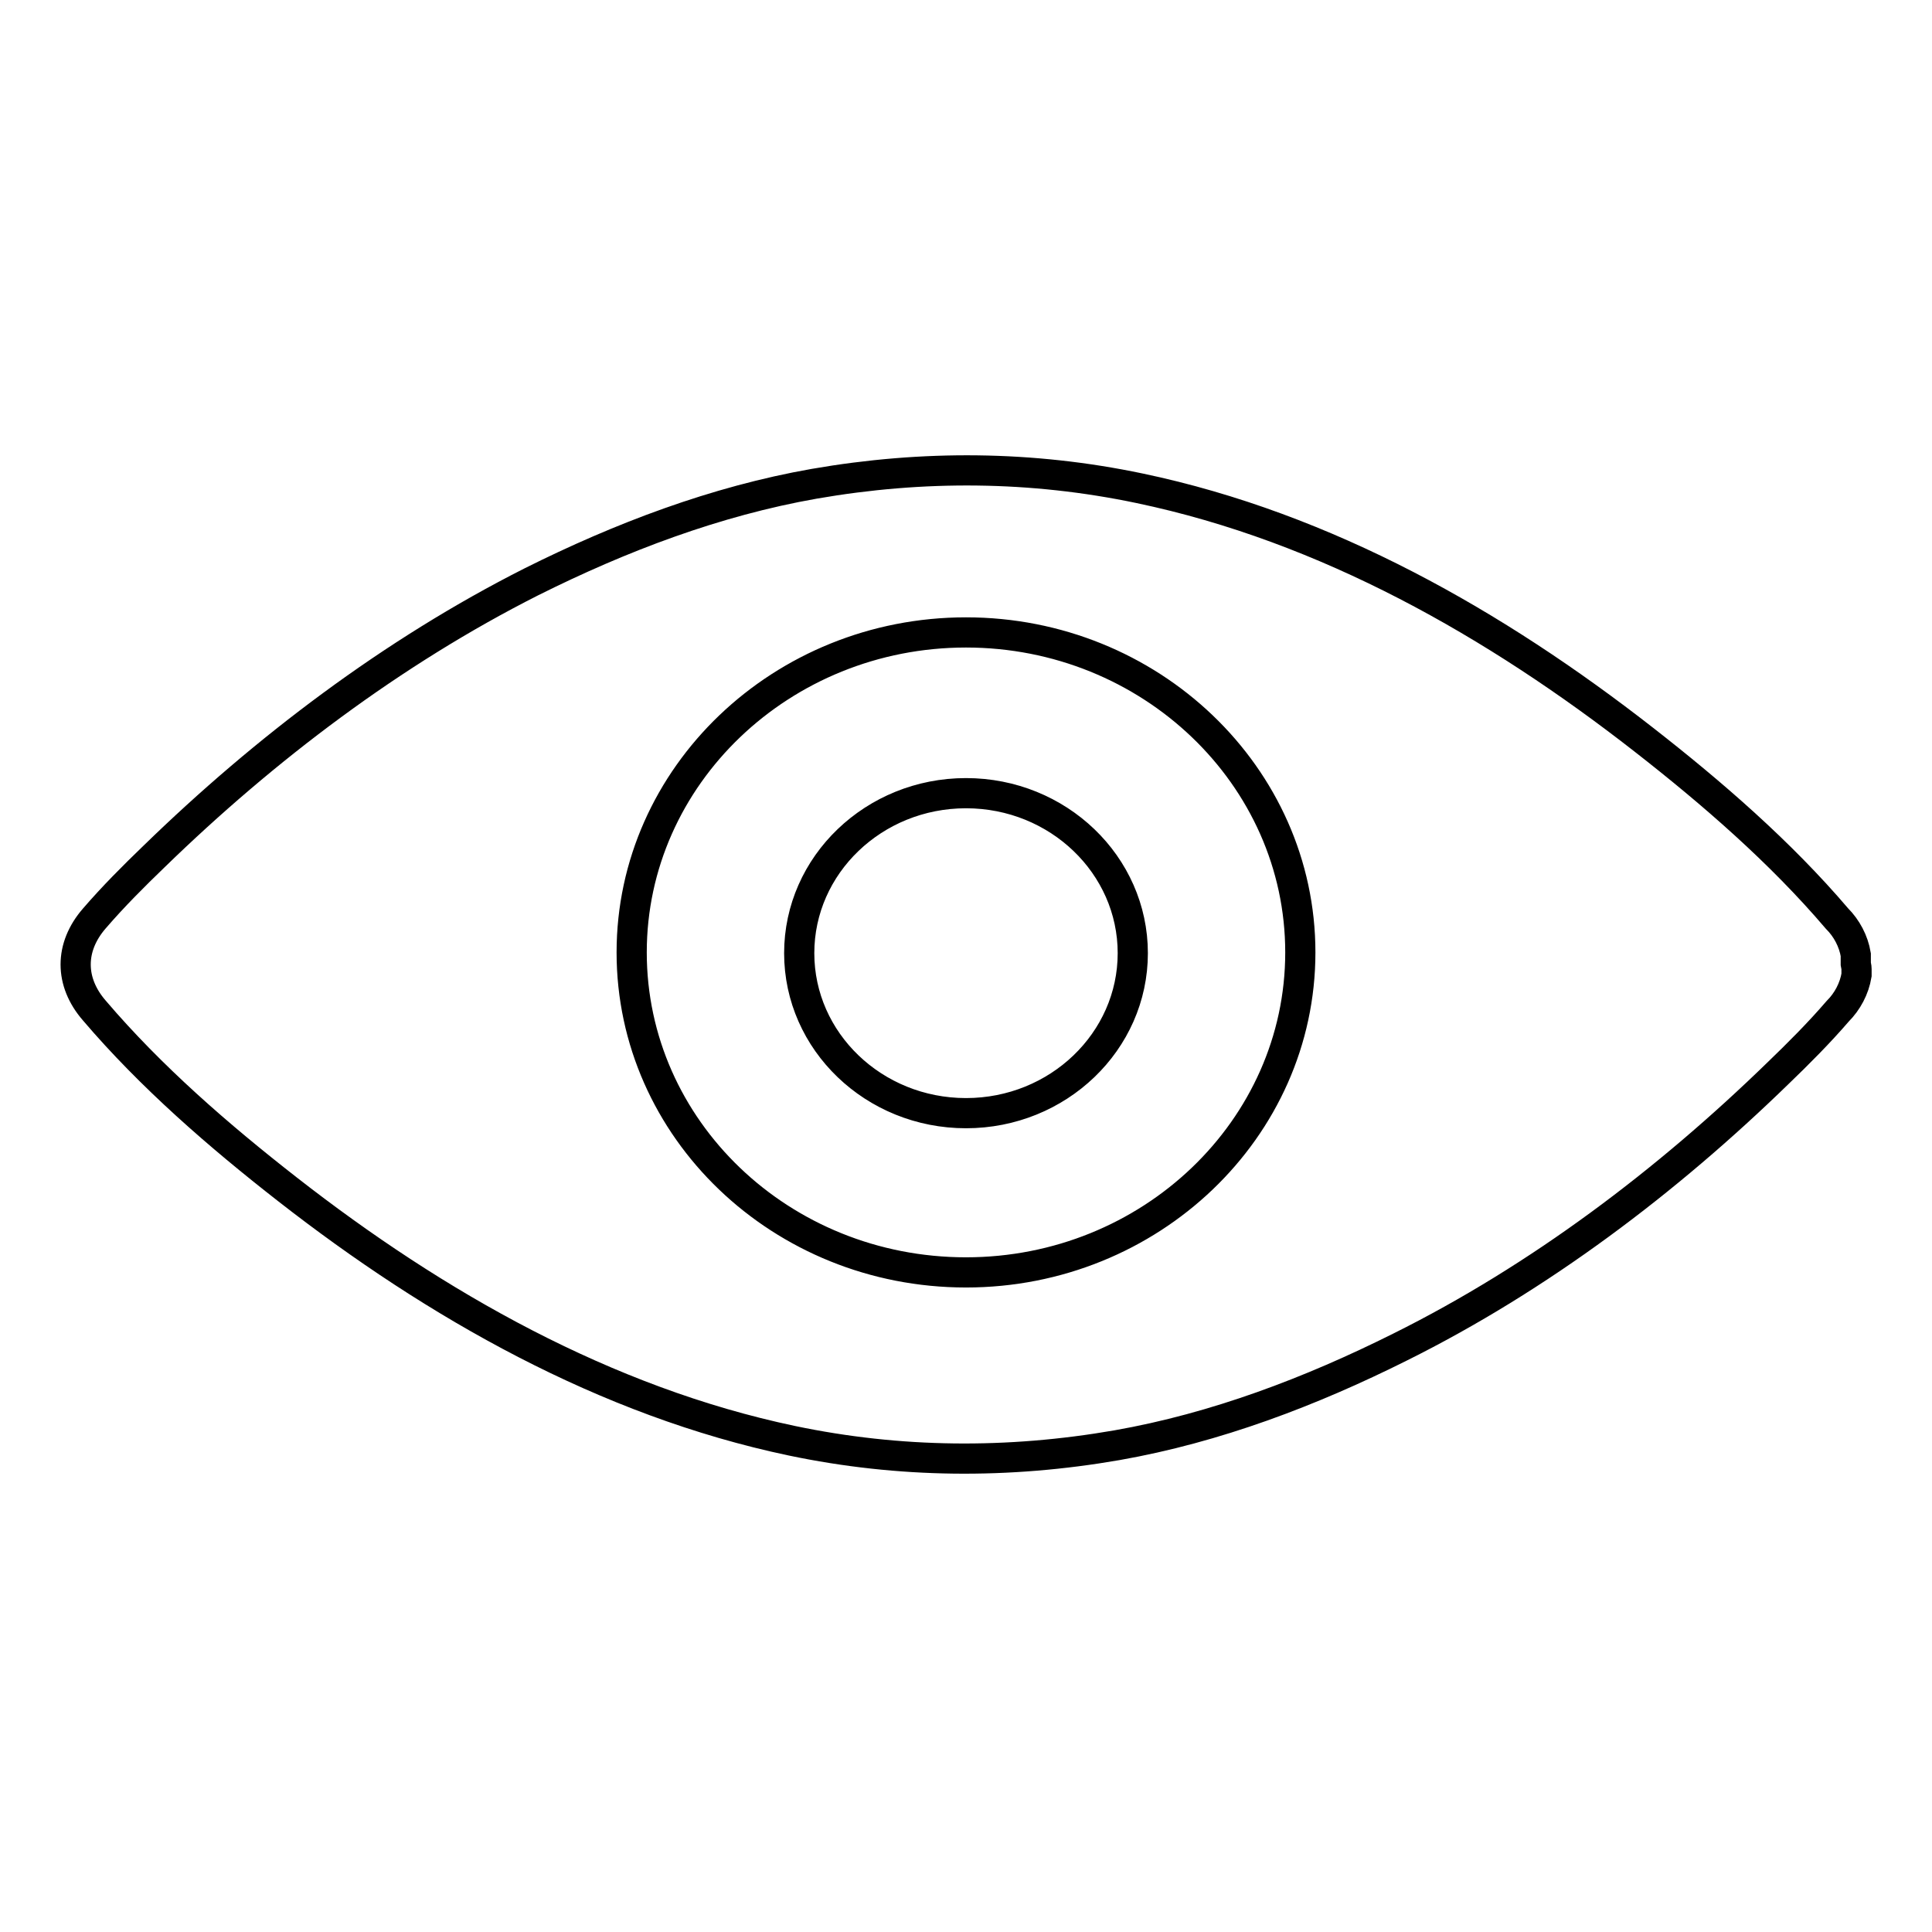 <?xml version="1.0" encoding="utf-8"?>
<!-- Svg Vector Icons : http://www.onlinewebfonts.com/icon -->
<!DOCTYPE svg PUBLIC "-//W3C//DTD SVG 1.1//EN" "http://www.w3.org/Graphics/SVG/1.1/DTD/svg11.dtd">
<svg version="1.1" xmlns="http://www.w3.org/2000/svg" xmlns:xlink="http://www.w3.org/1999/xlink" x="0px" y="0px" viewBox="0 0 256 256" enable-background="new 0 0 256 256" xml:space="preserve">
<g><g><path stroke-width="4" fill-opacity="0" stroke="#000000"  d="M246,128.4c0,0.1,0,0.2,0,0.3c0,0,0,0.1,0,0.1c0,0.1,0,0.1,0,0.2c0,0.1,0,0.2,0,0.2v0c-0.3,1.8-1.2,3.5-2.5,4.8c-2.5,2.9-5.2,5.6-7.9,8.2c-14.7,14.3-31.6,27.1-50.1,36.3c-11.8,5.9-24.4,10.7-37.5,13c-14.4,2.5-28.8,2.4-43.1-0.6c-24.7-5.2-47.2-18-66.8-33.3c-9.1-7.1-18.1-14.9-25.6-23.7c-3.3-3.8-3.3-8.4,0-12.2c2.5-2.9,5.2-5.6,7.9-8.2c14.7-14.3,31.6-27.1,50-36.4c11.8-5.9,24.4-10.7,37.5-13c14.4-2.5,28.8-2.4,43.1,0.6c24.8,5.2,47.2,18,66.8,33.3c9.1,7.1,18.1,14.9,25.6,23.7c1.3,1.3,2.2,3,2.5,4.8v0c0,0.1,0,0.2,0,0.2c0,0.1,0,0.1,0,0.2c0,0,0,0.1,0,0.1c0,0.1,0,0.2,0,0.3c0,0.1,0,0.3,0,0.4C246,128.2,246,128.3,246,128.4z M128,83.8c-24.4,0-44.3,19-44.3,42.4c0,23.4,19.8,42.4,44.3,42.4c24.4,0,44.3-19,44.3-42.4C172.3,102.8,152.4,83.8,128,83.8z M128,147.5c-12.2,0-22.1-9.5-22.1-21.2c0-11.7,9.9-21.2,22.1-21.2c12.2,0,22.1,9.5,22.1,21.2S140.2,147.5,128,147.5z"/></g></g>
</svg>